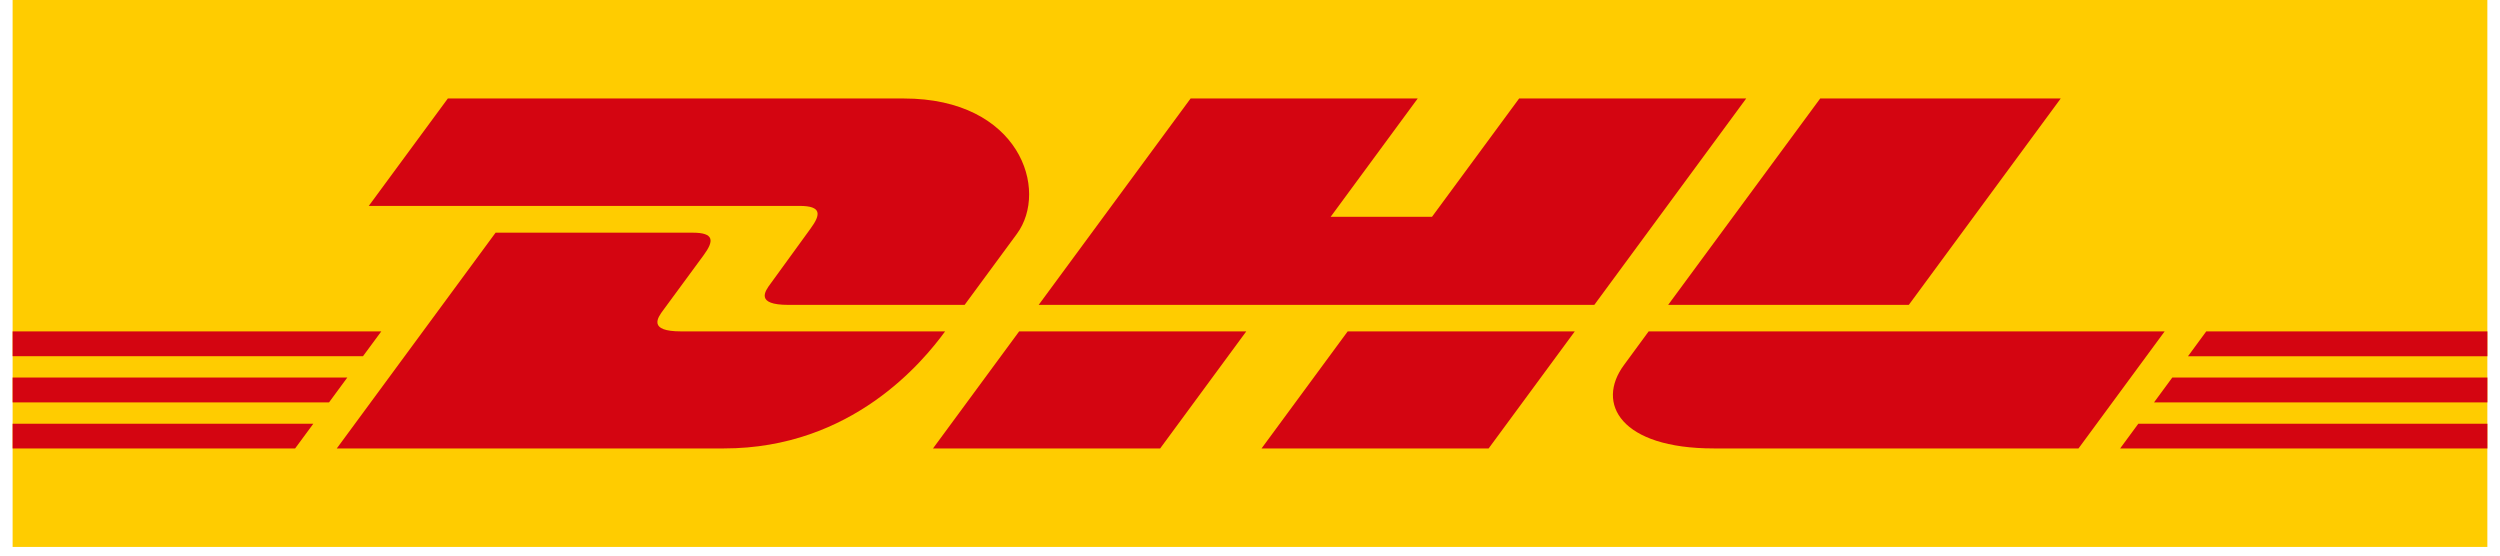 <svg width="126" height="28" viewBox="0 0 126 28" fill="none" xmlns="http://www.w3.org/2000/svg">
<g clip-path="url(#clip0_2171_11457)">
<path d="M125.364 0H0.636V27.567H125.364V0Z" fill="#FFCC00"/>
<path d="M0.636 19.028H17.504L16.582 20.282H0.636V19.028Z" fill="#D40511"/>
<path d="M0.636 16.702H19.217L18.294 17.954H0.636V16.702Z" fill="#D40511"/>
<path d="M0.636 21.356H15.791L14.874 22.601H0.636V21.356Z" fill="#D40511"/>
<path d="M125.364 20.282H108.562L109.483 19.029H125.364V20.282Z" fill="#D40511"/>
<path d="M125.364 22.601L106.854 22.603L107.771 21.356H125.364V22.601Z" fill="#D40511"/>
<path d="M111.195 16.702H125.364V17.955L110.274 17.956L111.195 16.702Z" fill="#D40511"/>
<path d="M16.974 22.601L24.978 11.727H34.91C36.008 11.727 35.994 12.143 35.457 12.87C34.912 13.609 33.985 14.878 33.43 15.627C33.148 16.008 32.639 16.702 34.327 16.702H47.633C46.526 18.218 42.937 22.601 36.491 22.601H16.974Z" fill="#D40511"/>
<path d="M62.813 16.701L58.472 22.601H47.023C47.023 22.601 51.361 16.702 51.365 16.702L62.813 16.701Z" fill="#D40511"/>
<path d="M79.37 16.701L75.027 22.601H63.582C63.582 22.601 67.921 16.701 67.924 16.701H79.37Z" fill="#D40511"/>
<path d="M83.093 16.701C83.094 16.701 82.257 17.845 81.85 18.395C80.413 20.338 81.683 22.601 86.376 22.601H104.757L109.099 16.701H83.093Z" fill="#D40511"/>
<path d="M22.571 4.964L18.586 10.378H40.304C41.402 10.378 41.388 10.795 40.851 11.522C40.306 12.259 39.394 13.543 38.839 14.293C38.557 14.673 38.048 15.366 39.736 15.366H48.617C48.617 15.366 50.049 13.418 51.249 11.789C52.881 9.574 51.39 4.964 45.554 4.964H22.571Z" fill="#D40511"/>
<path d="M80.353 15.366H52.349L60.006 4.964H71.452L67.064 10.928H72.172L76.564 4.964H88.008L80.353 15.366Z" fill="#D40511"/>
<path d="M103.86 4.964L96.204 15.366H84.075C84.075 15.366 91.734 4.964 91.738 4.964H103.86Z" fill="#D40511"/>
</g>
<defs>
<clipPath id="clip0_2171_11457">
<rect width="124.727" height="28" fill="white" transform="translate(0.636)"/>
</clipPath>
</defs>
</svg>
